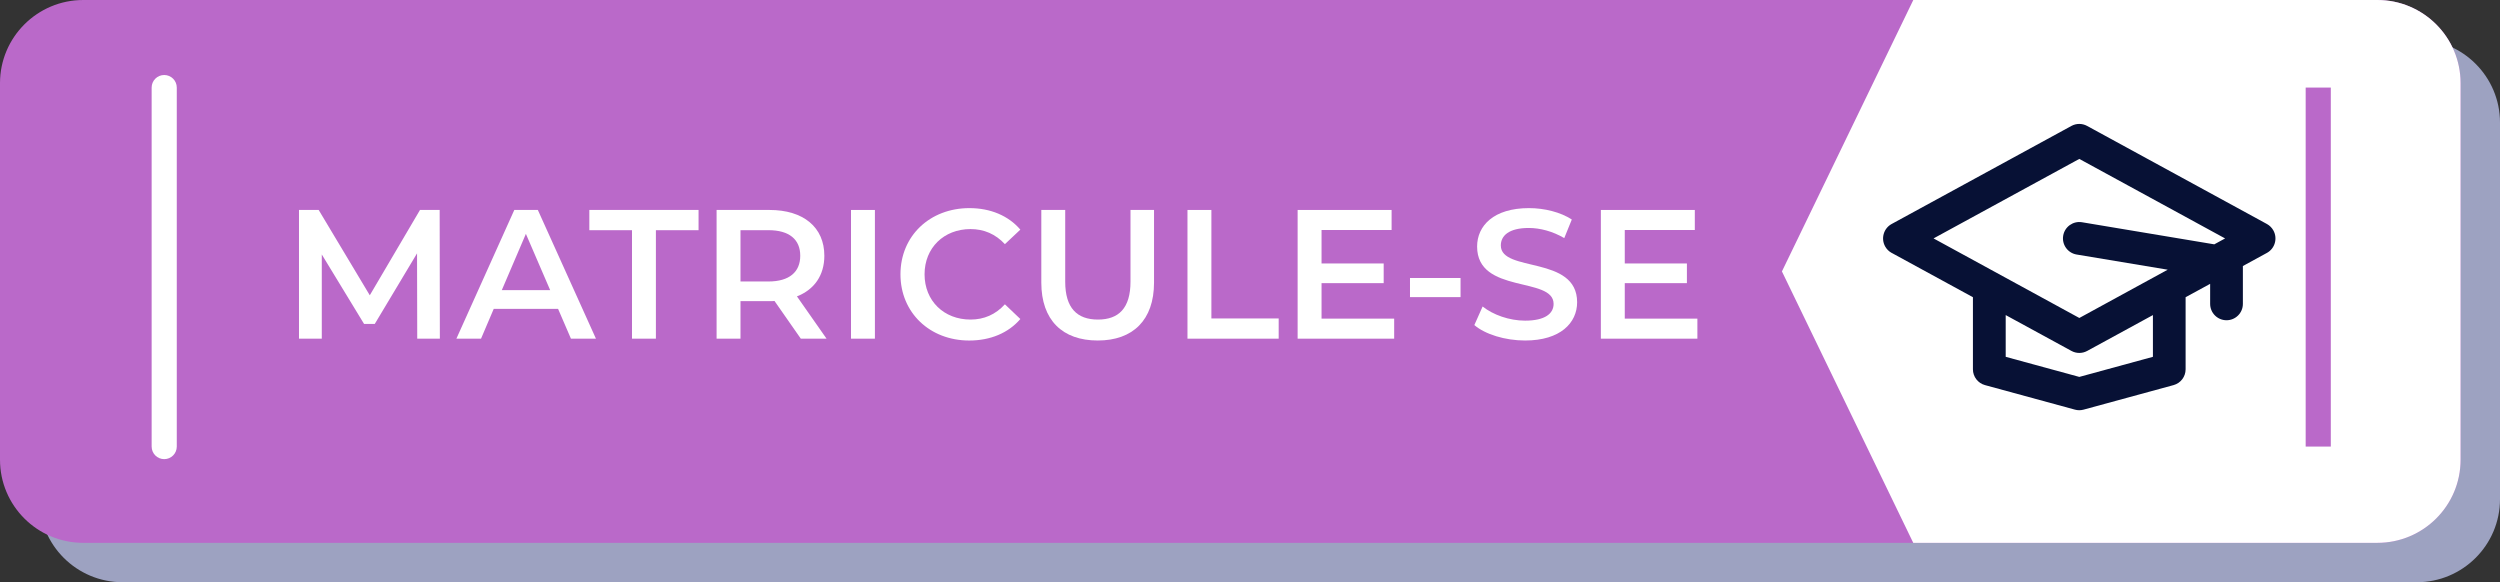 <svg enable-background="new 0 0 198.953 46.336" height="46.336" viewBox="0 0 198.953 46.336" width="198.953" xmlns="http://www.w3.org/2000/svg"><rect x="0" y="0" width="198.953" height="46.336" fill="#333333" stroke="none"/><path d="m198.953 9.753v29.967c0 3.658-2.971 6.615-6.627 6.615h-182.563c-3.659 0-6.627-2.957-6.627-6.615v-29.967c0-3.648 2.968-6.616 6.627-6.616h182.562c3.657-.001 6.628 2.968 6.628 6.616z" fill="#9da2c1"/><path d="m195.816 6.617v29.967c0 3.658-2.969 6.616-6.627 6.616h-182.562c-3.659 0-6.627-2.958-6.627-6.616v-29.967c0-3.648 2.968-6.617 6.627-6.617h182.562c3.661 0 6.627 2.969 6.627 6.617z" fill="#ba69c9"/><path d="m195.816 6.617v29.967c0 3.658-2.969 6.616-6.627 6.616h-36.93l-10.451-21.6 10.454-21.6h36.928c3.66 0 6.626 2.969 6.626 6.617z" fill="#fff"/><path d="m183.488 6.969h2v28.57h-2z" fill="#ba69c9"/><path d="m13.068 36.539c-.552 0-1-.447-1-1v-28.57c0-.552.448-1 1-1 .553 0 1 .448 1 1v28.57c0 .553-.446 1-1 1z" fill="#fff"/><g enable-background="new" fill="#fff"><path d="m33.204 26.952-.015-6.79-3.366 5.619h-.849l-3.366-5.531v6.702h-1.814v-10.243h1.566l4.068 6.79 3.995-6.79h1.566l.015 10.243z"/><path d="m44.413 24.582h-5.122l-1.01 2.37h-1.961l4.609-10.243h1.873l4.624 10.243h-1.99zm-.63-1.493-1.932-4.478-1.917 4.478z"/><path d="m50.295 18.318h-3.395v-1.609h8.692v1.609h-3.395v8.634h-1.902z"/><path d="m63.729 26.952-2.093-3c-.131.015-.263.015-.395.015h-2.312v2.985h-1.902v-10.243h4.214c2.692 0 4.361 1.375 4.361 3.644 0 1.551-.791 2.692-2.181 3.234l2.356 3.365zm-2.576-8.634h-2.224v4.083h2.224c1.668 0 2.532-.761 2.532-2.049s-.863-2.034-2.532-2.034z"/><path d="m67.724 16.709h1.902v10.243h-1.902z"/><path d="m71.66 21.83c0-3.058 2.341-5.268 5.487-5.268 1.668 0 3.102.6 4.053 1.712l-1.229 1.156c-.747-.805-1.668-1.2-2.736-1.2-2.122 0-3.658 1.493-3.658 3.6s1.536 3.601 3.658 3.601c1.068 0 1.99-.396 2.736-1.215l1.229 1.171c-.951 1.111-2.385 1.712-4.068 1.712-3.131 0-5.472-2.21-5.472-5.269z"/><path d="m82.869 22.489v-5.78h1.902v5.707c0 2.107.951 3.015 2.605 3.015 1.653 0 2.59-.907 2.59-3.015v-5.707h1.873v5.78c0 2.985-1.683 4.609-4.478 4.609-2.809.001-4.492-1.623-4.492-4.609z"/><path d="m94.502 16.709h1.902v8.634h5.355v1.609h-7.258v-10.243z"/><path d="m110.95 25.357v1.595h-7.683v-10.243h7.478v1.595h-5.575v2.663h4.945v1.566h-4.945v2.824z"/><path d="m112.209 22.123h4.023v1.522h-4.023z"/><path d="m117.33 25.869.659-1.478c.819.658 2.122 1.127 3.38 1.127 1.596 0 2.268-.571 2.268-1.332 0-2.21-6.087-.761-6.087-4.565 0-1.653 1.317-3.059 4.127-3.059 1.229 0 2.517.322 3.409.907l-.6 1.479c-.922-.542-1.932-.806-2.824-.806-1.58 0-2.225.615-2.225 1.391 0 2.181 6.072.761 6.072 4.521 0 1.639-1.331 3.044-4.141 3.044-1.594.001-3.188-.497-4.038-1.229z"/><path d="m135.08 25.357v1.595h-7.682v-10.243h7.477v1.595h-5.574v2.663h4.945v1.566h-4.945v2.824z"/></g><path d="m150.527 20.117 6.481 3.535v5.739c0 .586.394 1.102.959 1.256l7.16 1.953c.224.062.461.062.687 0l7.16-1.953c.566-.154.959-.67.959-1.256v-5.739l1.953-1.064v1.594c0 .721.584 1.303 1.303 1.303.72 0 1.302-.582 1.302-1.303v-3.012l1.925-1.05c.631-.354.854-1.154.5-1.786-.117-.209-.291-.383-.5-.501l-14.322-7.812c-.388-.212-.857-.212-1.246 0l-14.322 7.812c-.631.355-.854 1.154-.5 1.786.119.21.291.382.5.5v-.002zm20.805 8.279-5.857 1.599-5.859-1.599v-3.322l5.236 2.855c.387.211.856.211 1.246 0l5.234-2.855zm-5.859-15.75 11.604 6.329-.862.47-10.524-1.758c-.709-.119-1.381.36-1.5 1.068-.119.709.359 1.381 1.068 1.5l7.248 1.208-7.031 3.842-11.602-6.332z" fill="#071135"/></svg>